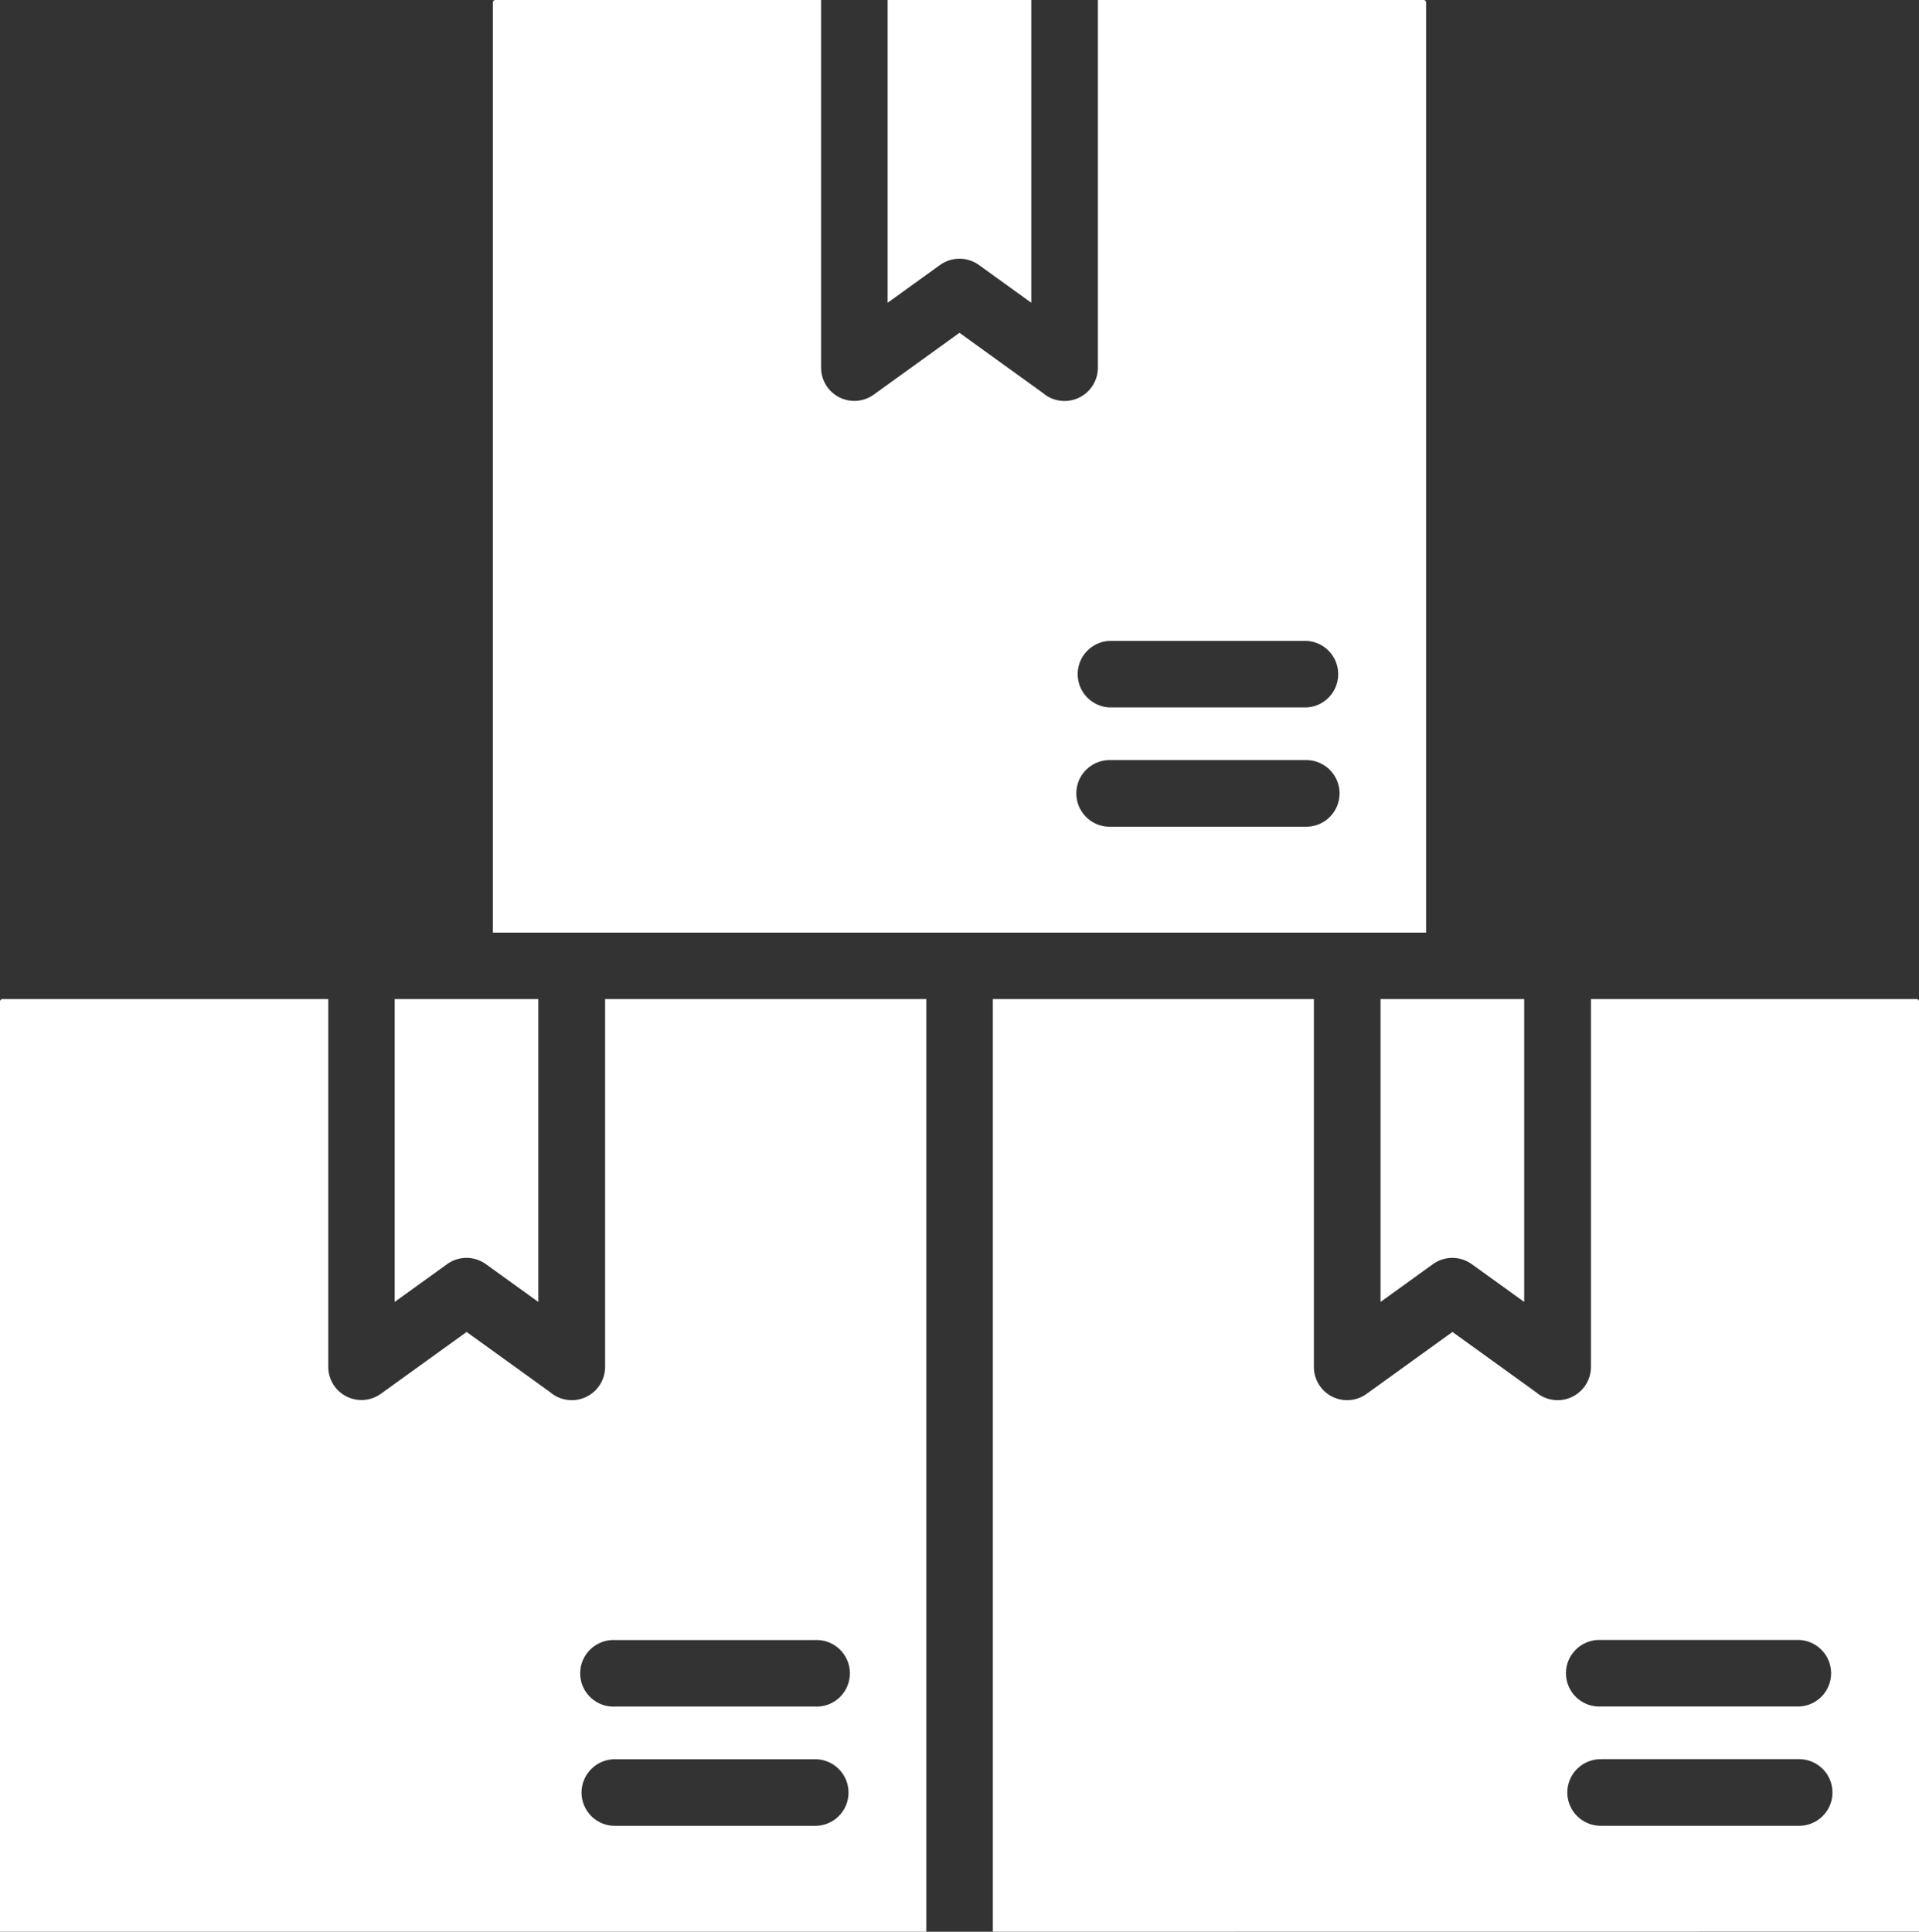 <?xml version="1.0" encoding="UTF-8"?> <svg xmlns="http://www.w3.org/2000/svg" width="150" height="151" viewBox="0 0 150 151" fill="none"><rect x="0" y="0" width="150" height="151" fill="#333333" stroke="none"/> <path fill-rule="evenodd" clip-rule="evenodd" d="M48.135 142.723C47.431 142.743 46.749 142.478 46.246 141.988C45.741 141.496 45.455 140.823 45.455 140.12C45.455 139.415 45.741 138.742 46.246 138.252C46.749 137.761 47.431 137.495 48.135 137.516H63.646C64.35 137.495 65.032 137.761 65.537 138.252C66.042 138.742 66.326 139.415 66.326 140.12C66.326 140.823 66.042 141.496 65.537 141.988C65.032 142.478 64.35 142.743 63.646 142.723H48.135ZM48.135 133.397C47.415 133.448 46.706 133.196 46.177 132.703C45.649 132.211 45.349 131.521 45.349 130.799C45.349 130.076 45.649 129.386 46.177 128.895C46.706 128.402 47.415 128.151 48.135 128.2H63.646C64.367 128.151 65.077 128.401 65.605 128.895C66.133 129.386 66.434 130.076 66.434 130.799C66.434 131.521 66.133 132.211 65.605 132.703C65.077 133.196 64.367 133.448 63.646 133.397H48.135ZM42.084 78.098H30.851V101.769L34.908 98.844H34.907C35.814 98.162 37.059 98.151 37.98 98.815L42.078 101.769V78.098L42.084 78.098ZM107.911 78.098V101.769L111.966 98.844C112.874 98.164 114.119 98.151 115.041 98.815L119.139 101.769V78.098L107.911 78.098ZM125.19 142.719C124.486 142.738 123.806 142.472 123.301 141.982C122.796 141.492 122.51 140.818 122.51 140.114C122.51 139.411 122.796 138.737 123.301 138.247C123.806 137.757 124.486 137.491 125.19 137.51H140.704C142.115 137.551 143.236 138.705 143.236 140.114C143.236 141.524 142.115 142.678 140.704 142.719H125.19ZM125.19 133.393V133.392C124.47 133.442 123.761 133.19 123.232 132.698C122.704 132.205 122.404 131.515 122.404 130.793C122.404 130.071 122.704 129.382 123.232 128.889C123.761 128.396 124.47 128.145 125.19 128.194H140.704C142.07 128.29 143.13 129.426 143.13 130.793C143.13 132.162 142.07 133.297 140.704 133.392L125.19 133.393ZM86.663 64.622C85.253 64.583 84.131 63.429 84.131 62.019C84.131 60.608 85.253 59.455 86.663 59.415H102.177C103.586 59.455 104.709 60.608 104.709 62.019C104.709 63.429 103.586 64.583 102.177 64.622H86.663ZM86.663 55.296C85.298 55.202 84.237 54.067 84.237 52.698C84.237 51.329 85.298 50.193 86.663 50.099H102.177C103.543 50.193 104.603 51.329 104.603 52.698C104.603 54.067 103.543 55.202 102.177 55.296H86.663ZM80.616 0.001H69.382V23.666L73.439 20.741C74.348 20.061 75.591 20.048 76.514 20.709L80.612 23.666V0.001L80.616 0.001ZM111.472 72.9V0.175C111.47 0.129 111.451 0.087 111.42 0.055C111.388 0.02 111.343 0.001 111.296 0H85.817V28.742C85.816 29.761 85.221 30.686 84.294 31.11C83.365 31.533 82.275 31.377 81.505 30.709L74.999 26.014L68.296 30.848C67.505 31.418 66.462 31.497 65.594 31.052C64.727 30.608 64.181 29.716 64.181 28.742V0H38.702C38.656 0.002 38.612 0.021 38.58 0.055C38.548 0.086 38.528 0.129 38.526 0.176V72.9L111.472 72.9ZM77.606 151V78.097H102.702V106.846C102.699 107.825 103.246 108.721 104.118 109.166C104.99 109.61 106.038 109.527 106.829 108.95L113.532 104.116L120.047 108.813V108.812C120.818 109.48 121.908 109.637 122.835 109.214C123.762 108.79 124.359 107.865 124.359 106.845V78.097H149.823C149.869 78.098 149.913 78.116 149.946 78.149C149.98 78.181 149.999 78.224 150 78.271V150.992L77.606 151ZM0.01 151H72.405V78.097H47.298V106.846C47.298 107.865 46.703 108.79 45.776 109.214C44.849 109.637 43.759 109.481 42.988 108.812L36.473 104.117L29.77 108.95C28.979 109.517 27.937 109.596 27.071 109.152C26.206 108.71 25.66 107.819 25.659 106.846V78.097H0.177C0.131 78.099 0.087 78.118 0.054 78.15C0.022 78.182 0.001 78.225 0 78.272V150.992L0.01 151Z" fill="white"></path> </svg> 